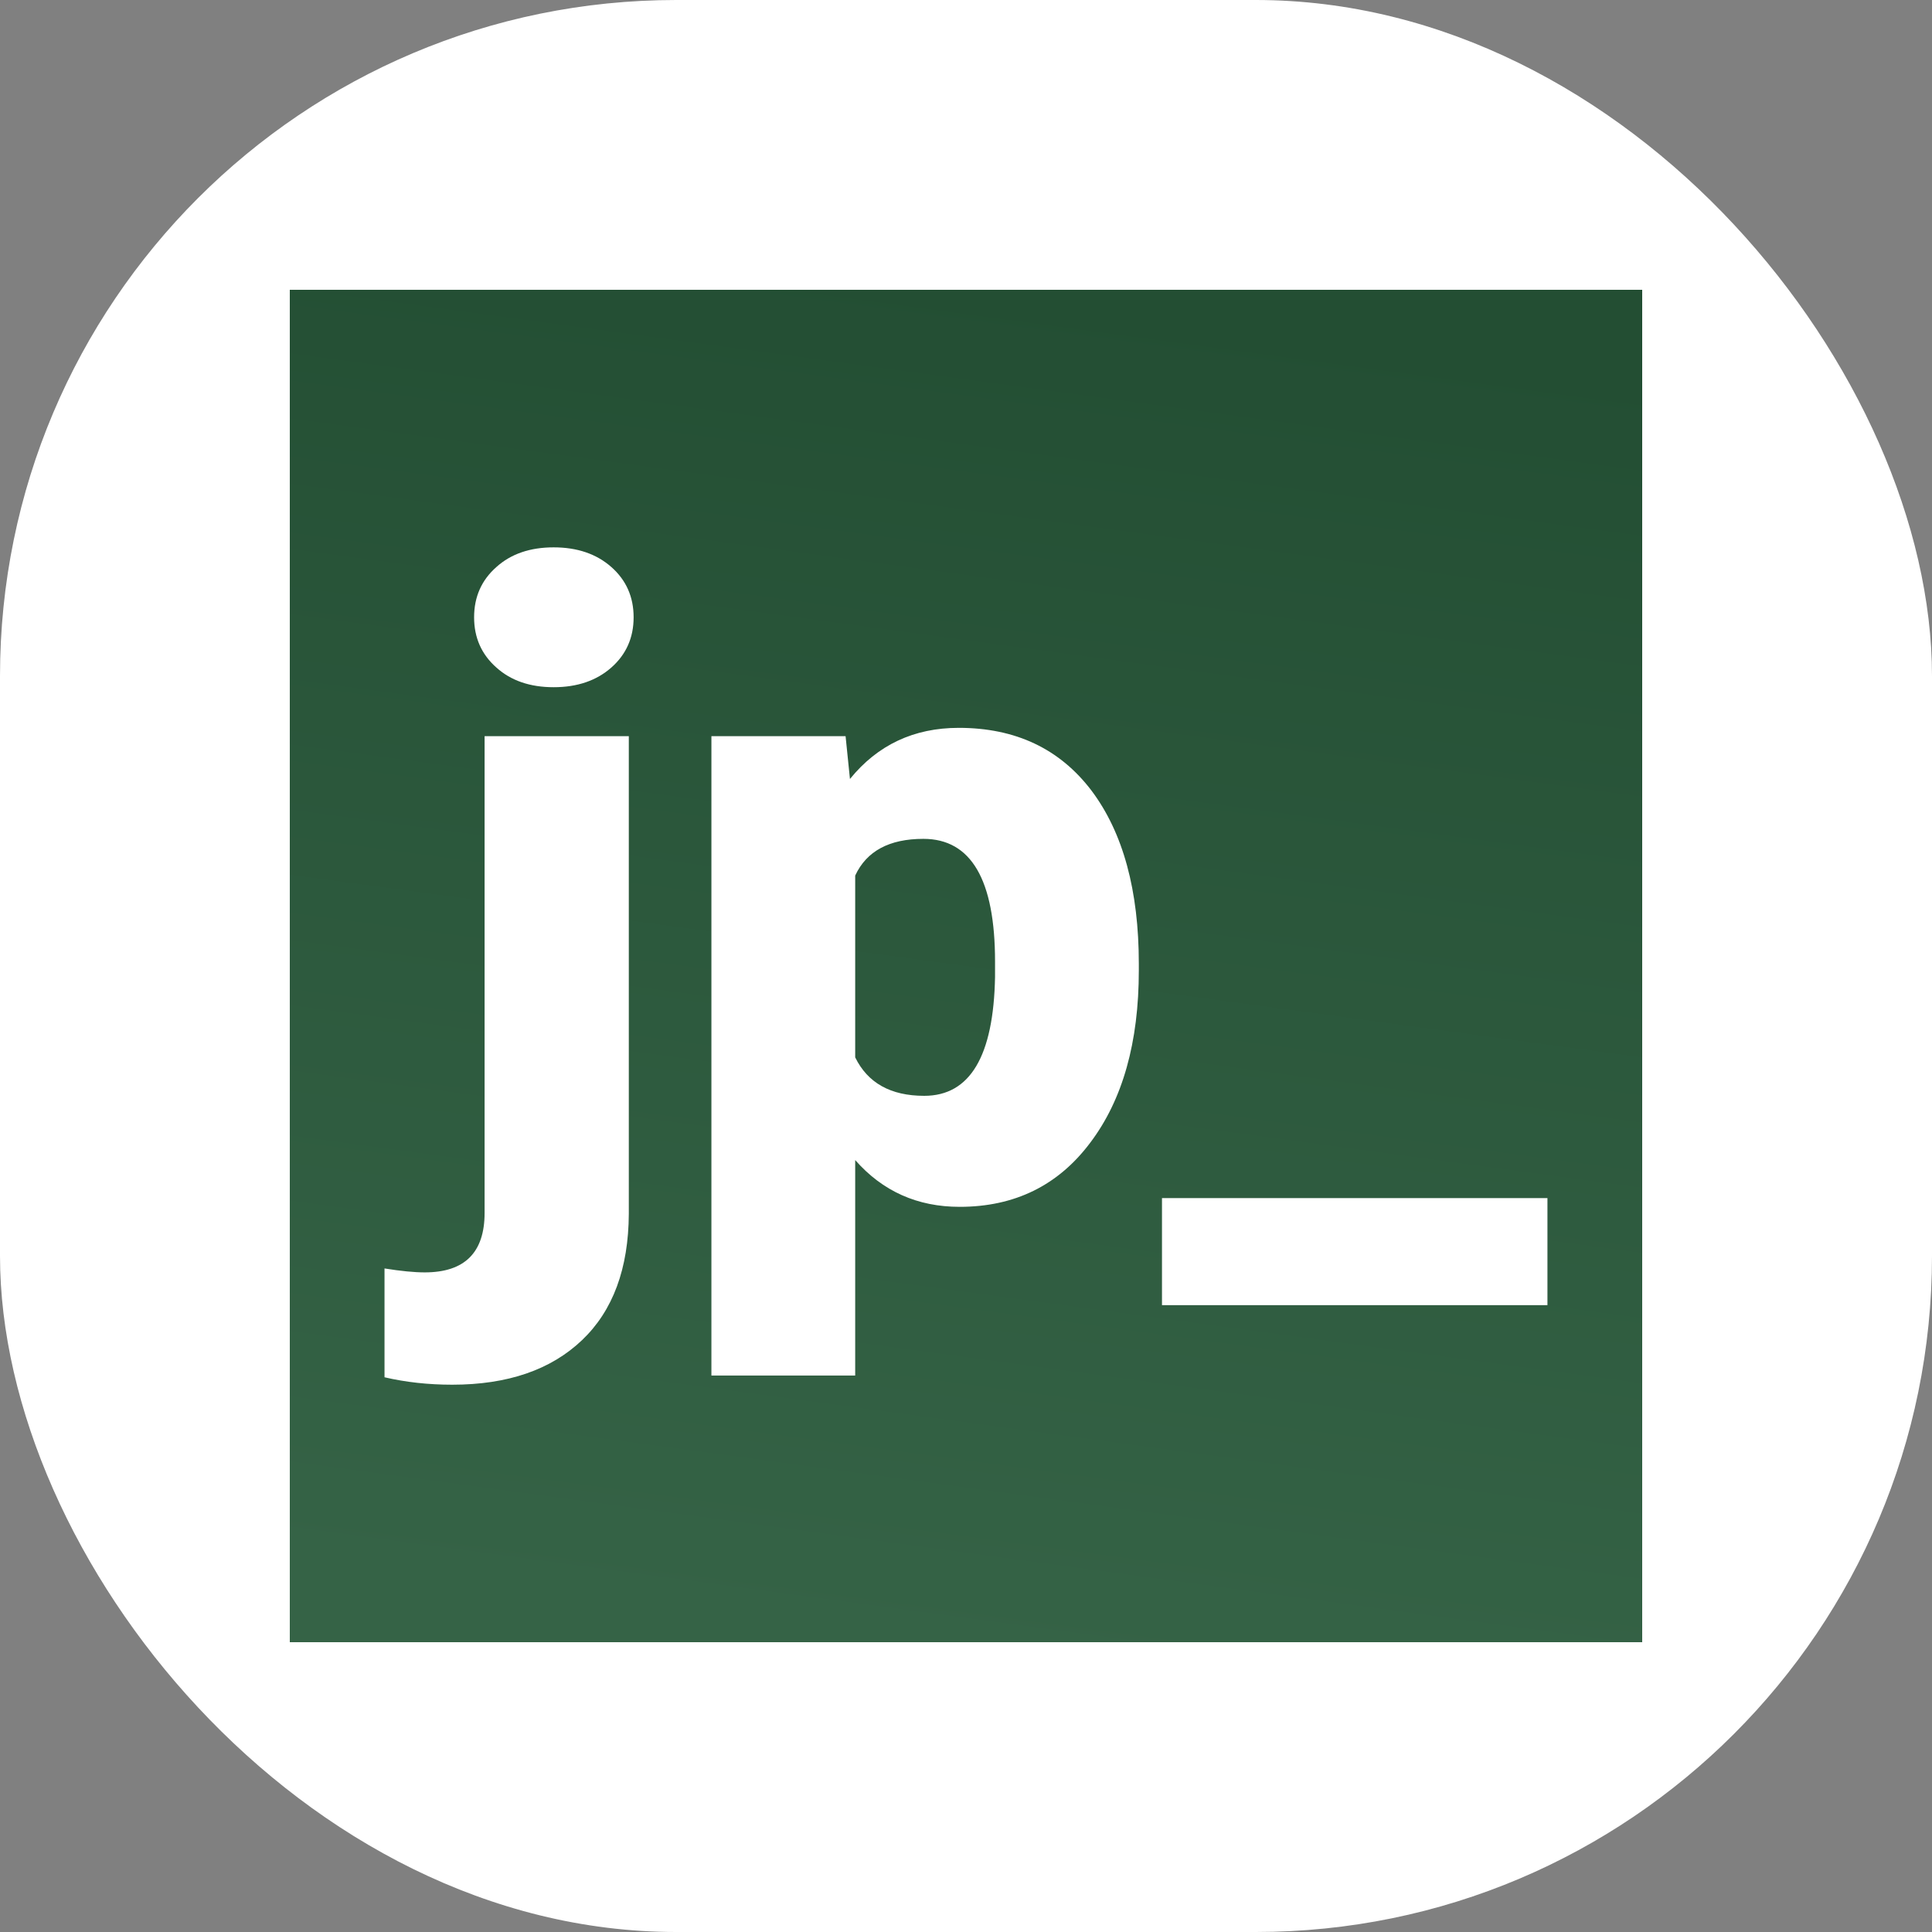 <svg xmlns="http://www.w3.org/2000/svg" version="1.1" xmlns:xlink="http://www.w3.org/1999/xlink" width="1000" height="1000"><rect width="100%" height="100%" fill="#808080" stroke="none"/><g clip-path="url(#SvgjsClipPath1003)"><rect width="1000" height="1000" fill="#ffffff"></rect><g transform="matrix(3.5,0,0,3.5,150,150)"><svg xmlns="http://www.w3.org/2000/svg" version="1.1" xmlns:xlink="http://www.w3.org/1999/xlink" width="200" height="200"><svg xmlns="http://www.w3.org/2000/svg" version="1.1" xmlns:xlink="http://www.w3.org/1999/xlink" viewBox="0 0 200 200"><rect width="200" height="200" fill="url('#gradient')"></rect><defs><linearGradient id="gradient" gradientTransform="rotate(97 0.5 0.5)"><stop offset="0%" stop-color="#234e33"></stop><stop offset="100%" stop-color="#356346"></stop></linearGradient><clipPath id="SvgjsClipPath1003"><rect width="1000" height="1000" x="0" y="0" rx="350" ry="350"></rect></clipPath></defs><g><g fill="#ffffff" transform="matrix(6.463,0,0,6.463,21.31,134.323)" stroke="#f1f1f1" stroke-width="0"><path d="M1.16-10.57L4.46-10.57L4.46 0.36Q4.45 2.24 3.39 3.25Q2.32 4.27 0.42 4.27L0.42 4.27Q-0.40 4.27-1.13 4.10L-1.13 4.10L-1.13 1.61Q-0.57 1.70-0.21 1.70L-0.21 1.70Q1.16 1.70 1.16 0.34L1.16 0.34L1.16-10.57ZM0.92-13.29L0.92-13.29Q0.92-13.99 1.43-14.44Q1.93-14.89 2.74-14.89Q3.55-14.89 4.06-14.44Q4.57-13.99 4.57-13.29Q4.57-12.59 4.06-12.14Q3.55-11.69 2.74-11.69Q1.93-11.69 1.43-12.14Q0.92-12.59 0.92-13.29ZM16.13-5.36L16.13-5.21Q16.13-2.74 15.02-1.27Q13.92 0.20 12.03 0.20L12.03 0.20Q10.58 0.20 9.64-0.87L9.64-0.87L9.64 4.06L6.35 4.06L6.35-10.57L9.42-10.57L9.52-9.59Q10.47-10.76 12.01-10.76L12.01-10.76Q13.96-10.76 15.05-9.32Q16.13-7.88 16.13-5.36L16.13-5.36ZM12.84-5.06L12.84-5.41Q12.84-8.22 11.20-8.22L11.20-8.22Q10.03-8.22 9.64-7.38L9.64-7.38L9.64-3.22Q10.07-2.34 11.22-2.34L11.22-2.34Q12.79-2.34 12.84-5.06L12.84-5.06ZM25.48 0L25.48 2.45L16.66 2.45L16.66 0L25.48 0Z"></path></g></g></svg></svg></g></g></svg>